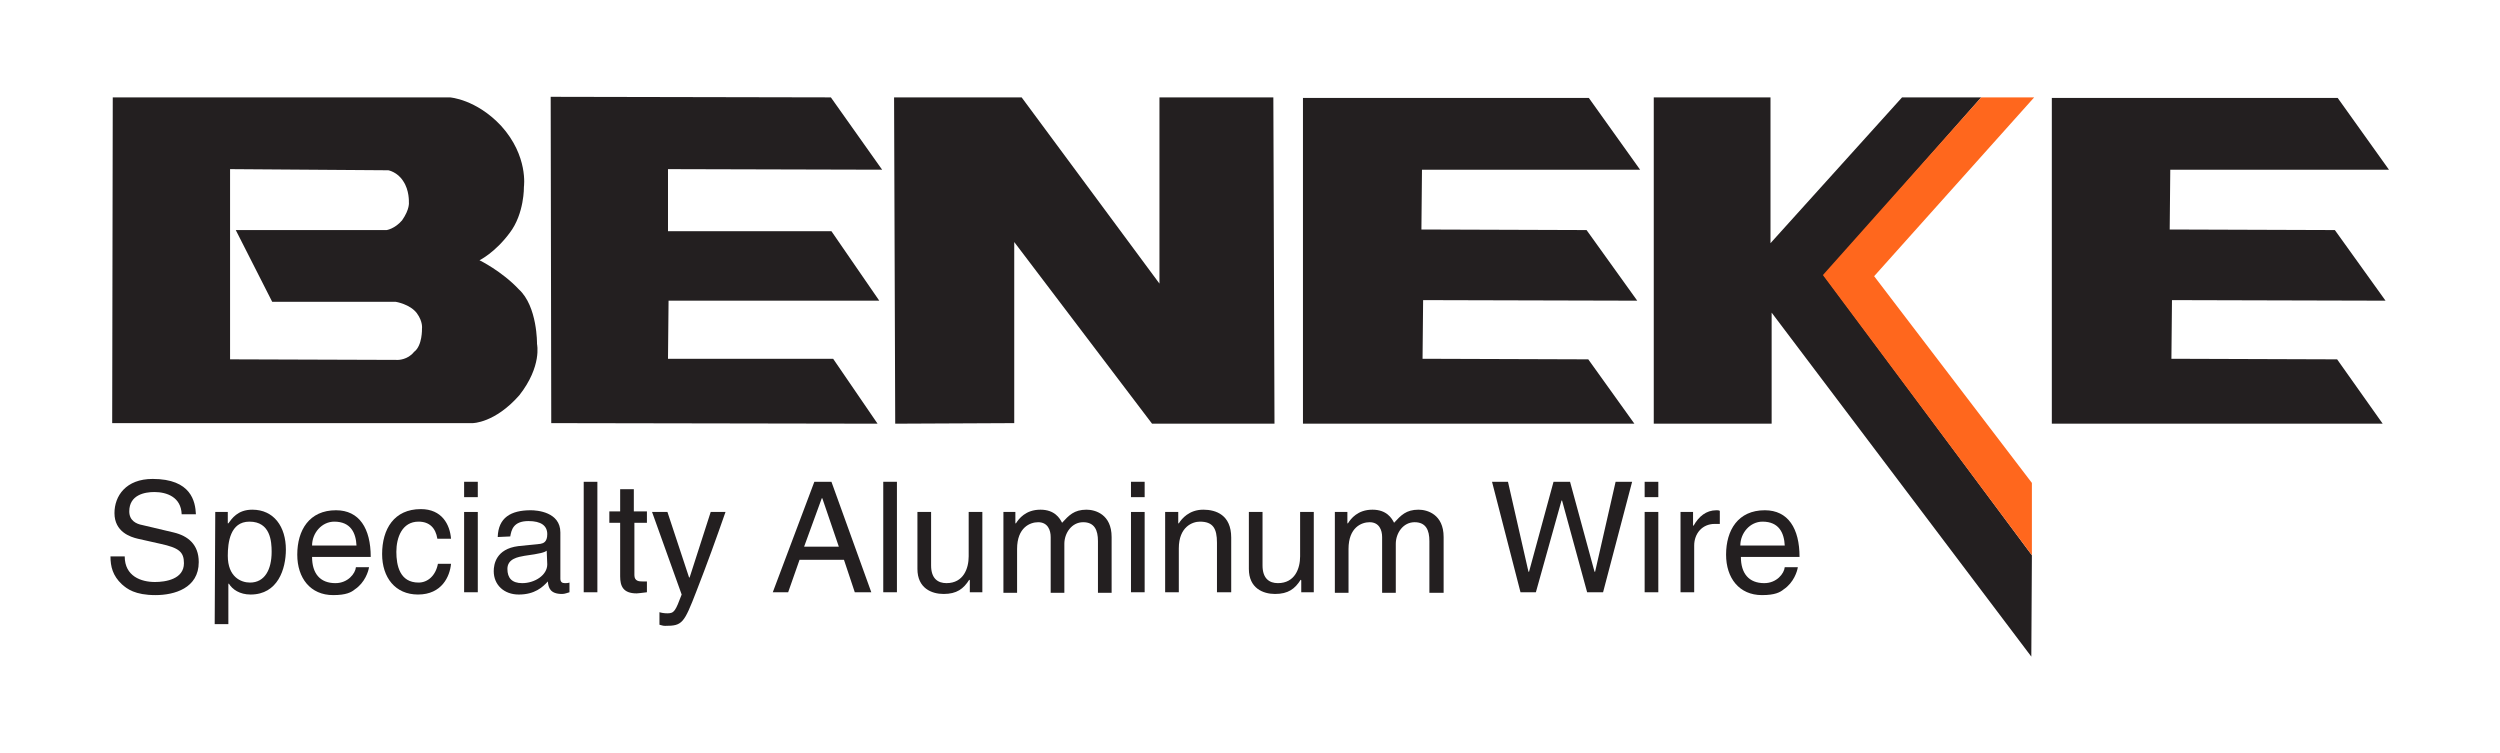 <?xml version="1.0" encoding="utf-8"?>
<!-- Generator: Adobe Illustrator 22.1.0, SVG Export Plug-In . SVG Version: 6.00 Build 0)  -->
<svg version="1.1" id="Layer_1" xmlns="http://www.w3.org/2000/svg" xmlns:xlink="http://www.w3.org/1999/xlink" x="0px" y="0px"
	 viewBox="0 0 439 132.3" style="enable-background:new 0 0 439 132.3;" xml:space="preserve">
<style type="text/css">
	.st0{fill:none;}
	.st1{fill:#231F20;}
	.st2{fill:#FF671D;}
</style>
<g>
	<path class="st0" d="M72.6,61.6C72.6,61.6,71.1,63.1,72.6,61.6"/>
	<path class="st1" d="M94.3,60.4c0,0,0.1-6.6-3.2-9.6c-3-3.2-6.9-5.1-6.9-5.1s2.7-1.3,5.3-4.8c2.6-3.4,2.5-8.1,2.5-8.1
		s0.8-5.4-4-10.7c-4.4-4.7-9-5-9-5H19.8l-0.1,57.2H83c0,0,3.9,0,8.2-4.9C95.2,64.3,94.3,60.4,94.3,60.4z M74.1,57.7
		c0,0,0.1,3-1.4,4.1c-1.1,1.4-2.8,1.4-2.8,1.4l-29.5-0.1V29.7l27.8,0.2c0,0,1.6,0.3,2.6,1.9c1.1,1.6,1,3.7,1,3.7s0.2,1.2-1.2,3.2
		c-1.3,1.5-2.7,1.7-2.7,1.7H41.4L47.8,53h21.7c0,0,2.5,0.4,3.7,2C74.3,56.5,74.1,57.7,74.1,57.7z"/>
	<polygon class="st1" points="96.8,74.3 96.7,17 145.9,17.1 154.9,29.8 117.3,29.7 117.3,40.6 146,40.6 154.4,52.8 117.4,52.8 
		117.3,63 146.3,63 154.1,74.4 	"/>
	<polygon class="st1" points="157.2,74.4 157,17.1 179.4,17.1 203.6,49.8 203.6,17.1 223.6,17.1 223.8,74.4 202.3,74.4 178.1,42.5 
		178.1,74.3 	"/>
	<polygon class="st1" points="228.8,74.4 228.8,17.2 279,17.2 288,29.8 249.7,29.8 249.6,40.3 278.6,40.4 287.5,52.8 249.9,52.7 
		249.8,63 278.9,63.1 287,74.4 	"/>
	<polygon class="st1" points="290.4,74.4 290.4,17.1 310.9,17.1 310.9,42.7 334,17.1 347.9,17.1 320.3,48.4 356.8,97.5 356.7,115.3 
		311.1,54.9 311.1,74.4 	"/>
	<polygon class="st1" points="360.3,74.4 360.3,17.2 410.5,17.2 419.5,29.8 381.1,29.8 381,40.3 410,40.4 418.9,52.8 381.4,52.7 
		381.3,63 410.4,63.1 418.4,74.4 	"/>
	<path class="st1" d="M31.9,90.3c-0.1-3-2.6-3.9-4.8-3.9c-1.7,0-4.4,0.5-4.4,3.4c0,1.6,1.2,2.2,2.3,2.4l5.5,1.3
		c2.5,0.6,4.4,2.1,4.4,5.2c0,4.6-4.3,5.8-7.6,5.8c-3.6,0-5-1.1-5.9-1.9c-1.6-1.5-2-3.1-2-4.9h2.5c0,3.5,2.9,4.5,5.3,4.5
		c1.9,0,5.1-0.5,5.1-3.3c0-2-0.9-2.7-4.1-3.4l-4-0.9c-1.3-0.3-4.1-1.2-4.1-4.5c0-3,2-6,6.7-6c6.8,0,7.5,4,7.6,6.2
		C34.4,90.3,31.9,90.3,31.9,90.3z"/>
	<path class="st1" d="M40,97.6c0-2.3,0.4-6,3.8-6c3.7,0,3.9,3.5,3.9,5.3c0,3.1-1.2,5.4-3.8,5.4C42.3,102.3,40,101.3,40,97.6z
		 M37.7,109.6h2.4v-7.1h0.1c0.6,1,1.9,1.9,3.8,1.9c4.8,0,6.2-4.5,6.2-7.9c0-4-2.1-7-5.9-7c-2.6,0-3.6,1.6-4.2,2.4H40v-2h-2.2
		L37.7,109.6L37.7,109.6z"/>
	<path class="st1" d="M54.8,95.8c0-2.2,1.7-4.2,3.9-4.2c2.9,0,3.8,2,3.9,4.2H54.8z M62.5,99.6c-0.1,1.1-1.4,2.8-3.6,2.8
		c-2.7,0-4.1-1.7-4.1-4.6h10.3c0-5-2-8.2-6.1-8.2c-4.7,0-6.8,3.5-6.8,7.8c0,4.1,2.3,7.1,6.3,7.1c2.3,0,3.2-0.5,3.8-1
		c1.8-1.2,2.4-3.2,2.5-3.9C64.8,99.6,62.5,99.6,62.5,99.6z"/>
	<path class="st1" d="M76.8,94.6c-0.3-1.9-1.4-3-3.3-3c-2.9,0-3.9,2.8-3.9,5.3c0,2.4,0.6,5.4,3.9,5.4c1.6,0,3-1.2,3.4-3.3h2.3
		c-0.2,2.2-1.6,5.4-5.8,5.4c-4,0-6.3-3-6.3-7.1c0-4.4,2.1-7.9,6.8-7.9c3.7,0,5.1,2.7,5.3,5.2H76.8z"/>
	<path class="st1" d="M83.9,104h-2.4V89.9h2.4V104z M81.5,87.3v-2.7h2.4v2.7H81.5z"/>
	<path class="st1" d="M96.1,99.1c0,1.9-2.2,3.3-4.4,3.3c-1.8,0-2.6-0.9-2.6-2.5c0-1.8,1.9-2.1,3-2.3c2.9-0.4,3.5-0.6,3.9-0.9
		L96.1,99.1L96.1,99.1z M89.6,94.2c0.2-1.1,0.5-2.7,3.2-2.7c2.2,0,3.3,0.8,3.3,2.3c0,1.4-0.7,1.6-1.2,1.7L91,95.9
		c-3.9,0.5-4.3,3.2-4.3,4.4c0,2.4,1.8,4.1,4.4,4.1c2.8,0,4.2-1.3,5.1-2.3c0.1,1.1,0.4,2.2,2.5,2.2c0.5,0,0.9-0.2,1.3-0.3v-1.7
		c-0.3,0.1-0.6,0.1-0.8,0.1c-0.5,0-0.8-0.2-0.8-0.8v-8.1c0-3.6-4.1-3.9-5.2-3.9c-3.5,0-5.7,1.3-5.8,4.7L89.6,94.2z"/>
	<path class="st1" d="M104.9,104h-2.4V84.6h2.4V104z"/>
	<path class="st1" d="M111.4,91.8v9.2c0,1.1,0.9,1.1,1.4,1.1h0.8v1.9c-0.9,0.1-1.5,0.2-1.8,0.2c-2.4,0-2.9-1.3-2.9-3v-9.4H107v-2
		h1.9v-3.9h2.4v3.9h2.3v2C113.6,91.8,111.4,91.8,111.4,91.8z"/>
	<path class="st1" d="M124.8,89.9h2.6c-1.6,4.6-3.3,9.3-5.1,13.9c-2.2,5.7-2.5,6.1-5.5,6.1c-0.4,0-0.6-0.1-1-0.2v-2.2
		c0.3,0.1,0.8,0.2,1.4,0.2c1.2,0,1.4-0.4,2.5-3.3l-5.2-14.5h2.7l3.8,11.5h0.1L124.8,89.9z"/>
	<path class="st1" d="M141.2,96l3.1-8.5h0.1l2.9,8.5H141.2z M148.2,98.3l1.9,5.7h2.9l-7-19.4h-3l-7.3,19.4h2.7l2-5.7H148.2z"/>
	<path class="st1" d="M157.5,104h-2.4V84.6h2.4V104z"/>
	<path class="st1" d="M170.3,104v-2.1l-0.1-0.1c-1,1.6-2.2,2.5-4.5,2.5c-2.1,0-4.6-1-4.6-4.4v-10h2.4v9.4c0,2.3,1.2,3.1,2.7,3.1
		c3,0,3.9-2.6,3.9-4.7v-7.8h2.4V104H170.3z"/>
	<path class="st1" d="M176.1,89.9h2.2v2h0.1c0.5-0.8,1.7-2.4,4.3-2.4c2.5,0,3.4,1.5,3.8,2.3c1.2-1.3,2.1-2.3,4.3-2.3
		c1.5,0,4.4,0.8,4.4,4.8v9.8h-2.4V95c0-1.9-0.6-3.3-2.6-3.3s-3.3,1.9-3.3,3.8v8.6h-2.4v-9.8c0-1.2-0.5-2.6-2.2-2.6
		c-1.4,0-3.7,0.9-3.7,4.7v7.7h-2.4V89.9H176.1z"/>
	<path class="st1" d="M201,104h-2.4V89.9h2.4V104z M198.6,87.3v-2.7h2.4v2.7H198.6z"/>
	<path class="st1" d="M216.1,104h-2.4v-8.7c0-2.5-0.7-3.7-3-3.7c-1.3,0-3.7,0.9-3.7,4.7v7.7h-2.4V89.9h2.3v2h0.1
		c0.5-0.8,1.8-2.4,4.3-2.4c2.2,0,4.9,0.9,4.9,4.9v9.6H216.1z"/>
	<path class="st1" d="M228.5,104v-2.1l-0.1-0.1c-1,1.6-2.2,2.5-4.5,2.5c-2.1,0-4.6-1-4.6-4.4v-10h2.4v9.4c0,2.3,1.2,3.1,2.7,3.1
		c3,0,3.9-2.6,3.9-4.7v-7.8h2.4V104H228.5z"/>
	<path class="st1" d="M234.3,89.9h2.3v2h0.1c0.5-0.8,1.7-2.4,4.3-2.4c2.5,0,3.4,1.5,3.8,2.3c1.2-1.3,2.1-2.3,4.3-2.3
		c1.5,0,4.4,0.8,4.4,4.8v9.8H251V95c0-1.9-0.6-3.3-2.6-3.3s-3.3,1.9-3.3,3.8v8.6h-2.4v-9.8c0-1.2-0.5-2.6-2.2-2.6
		c-1.4,0-3.7,0.9-3.7,4.7v7.7h-2.4V89.9H234.3z"/>
	<path class="st1" d="M269.7,104H267l-5-19.4h2.8l3.6,15.8h0.1l4.3-15.8h2.9l4.3,15.8h0.1l3.6-15.8h2.9l-5.1,19.4h-2.8l-4.4-16.1
		h-0.1L269.7,104z"/>
	<path class="st1" d="M291.2,104h-2.4V89.9h2.4V104z M288.8,87.3v-2.7h2.4v2.7H288.8z"/>
	<path class="st1" d="M297.5,104h-2.4V89.9h2.2v2.4h0.1c0.9-1.6,2.2-2.7,4-2.7c0.3,0,0.4,0,0.6,0.1V92h-0.9c-2.2,0-3.6,1.7-3.6,3.8
		L297.5,104L297.5,104z"/>
	<path class="st1" d="M305.6,95.8c0-2.2,1.7-4.2,3.9-4.2c2.9,0,3.8,2,3.9,4.2H305.6z M313.4,99.6c-0.1,1.1-1.4,2.8-3.6,2.8
		c-2.7,0-4.1-1.7-4.1-4.6H316c0-5-2-8.2-6.1-8.2c-4.7,0-6.8,3.5-6.8,7.8c0,4.1,2.3,7.1,6.3,7.1c2.3,0,3.2-0.5,3.8-1
		c1.8-1.2,2.4-3.2,2.5-3.9C315.7,99.6,313.4,99.6,313.4,99.6z"/>
	<polygon class="st2" points="347.9,17.1 357.2,17.1 329.1,48.5 356.8,84.8 356.8,97.5 320.1,48.3 	"/>
</g>
</svg>
